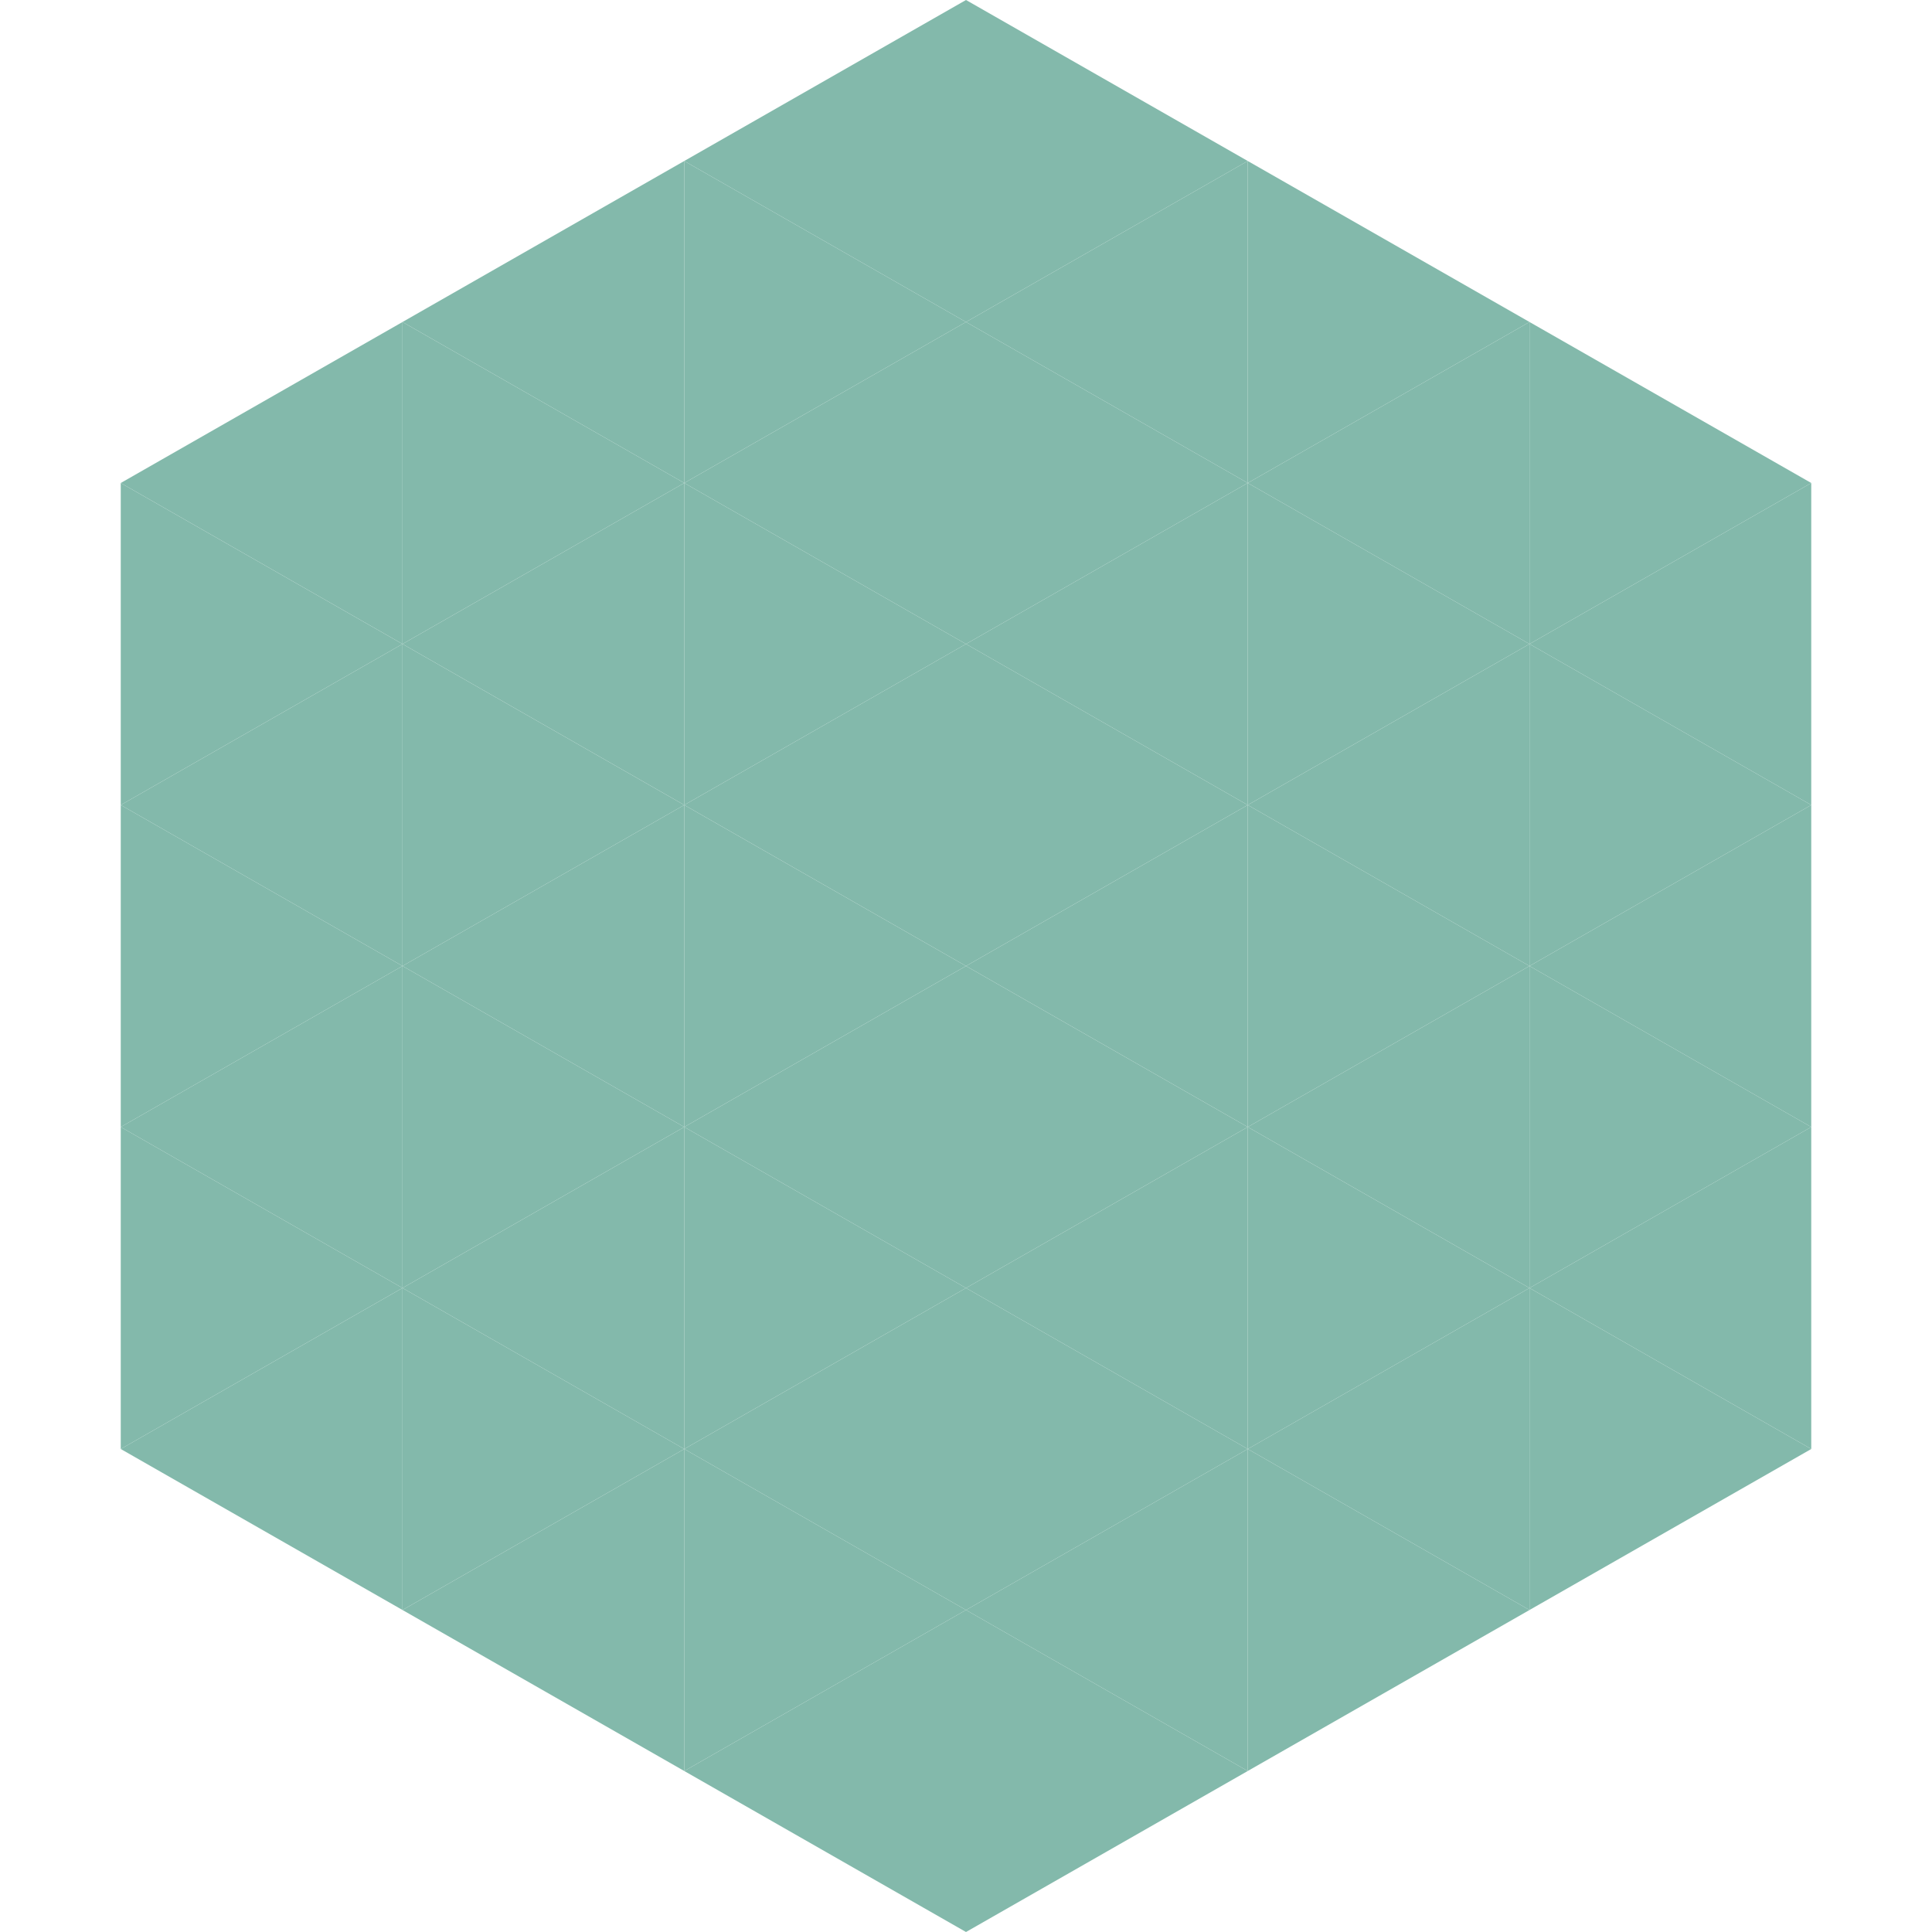 <?xml version="1.0"?>
<!-- Generated by SVGo -->
<svg width="240" height="240"
     xmlns="http://www.w3.org/2000/svg"
     xmlns:xlink="http://www.w3.org/1999/xlink">
<polygon points="50,40 15,60 50,80" style="fill:rgb(131,185,171)" />
<polygon points="190,40 225,60 190,80" style="fill:rgb(131,185,171)" />
<polygon points="15,60 50,80 15,100" style="fill:rgb(131,185,171)" />
<polygon points="225,60 190,80 225,100" style="fill:rgb(131,185,171)" />
<polygon points="50,80 15,100 50,120" style="fill:rgb(131,185,171)" />
<polygon points="190,80 225,100 190,120" style="fill:rgb(131,185,171)" />
<polygon points="15,100 50,120 15,140" style="fill:rgb(131,185,171)" />
<polygon points="225,100 190,120 225,140" style="fill:rgb(131,185,171)" />
<polygon points="50,120 15,140 50,160" style="fill:rgb(131,185,171)" />
<polygon points="190,120 225,140 190,160" style="fill:rgb(131,185,171)" />
<polygon points="15,140 50,160 15,180" style="fill:rgb(131,185,171)" />
<polygon points="225,140 190,160 225,180" style="fill:rgb(131,185,171)" />
<polygon points="50,160 15,180 50,200" style="fill:rgb(131,185,171)" />
<polygon points="190,160 225,180 190,200" style="fill:rgb(131,185,171)" />
<polygon points="15,180 50,200 15,220" style="fill:rgb(255,255,255); fill-opacity:0" />
<polygon points="225,180 190,200 225,220" style="fill:rgb(255,255,255); fill-opacity:0" />
<polygon points="50,0 85,20 50,40" style="fill:rgb(255,255,255); fill-opacity:0" />
<polygon points="190,0 155,20 190,40" style="fill:rgb(255,255,255); fill-opacity:0" />
<polygon points="85,20 50,40 85,60" style="fill:rgb(131,185,171)" />
<polygon points="155,20 190,40 155,60" style="fill:rgb(131,185,171)" />
<polygon points="50,40 85,60 50,80" style="fill:rgb(131,185,171)" />
<polygon points="190,40 155,60 190,80" style="fill:rgb(131,185,171)" />
<polygon points="85,60 50,80 85,100" style="fill:rgb(131,185,171)" />
<polygon points="155,60 190,80 155,100" style="fill:rgb(131,185,171)" />
<polygon points="50,80 85,100 50,120" style="fill:rgb(131,185,171)" />
<polygon points="190,80 155,100 190,120" style="fill:rgb(131,185,171)" />
<polygon points="85,100 50,120 85,140" style="fill:rgb(131,185,171)" />
<polygon points="155,100 190,120 155,140" style="fill:rgb(131,185,171)" />
<polygon points="50,120 85,140 50,160" style="fill:rgb(131,185,171)" />
<polygon points="190,120 155,140 190,160" style="fill:rgb(131,185,171)" />
<polygon points="85,140 50,160 85,180" style="fill:rgb(131,185,171)" />
<polygon points="155,140 190,160 155,180" style="fill:rgb(131,185,171)" />
<polygon points="50,160 85,180 50,200" style="fill:rgb(131,185,171)" />
<polygon points="190,160 155,180 190,200" style="fill:rgb(131,185,171)" />
<polygon points="85,180 50,200 85,220" style="fill:rgb(131,185,171)" />
<polygon points="155,180 190,200 155,220" style="fill:rgb(131,185,171)" />
<polygon points="120,0 85,20 120,40" style="fill:rgb(131,185,171)" />
<polygon points="120,0 155,20 120,40" style="fill:rgb(131,185,171)" />
<polygon points="85,20 120,40 85,60" style="fill:rgb(131,185,171)" />
<polygon points="155,20 120,40 155,60" style="fill:rgb(131,185,171)" />
<polygon points="120,40 85,60 120,80" style="fill:rgb(131,185,171)" />
<polygon points="120,40 155,60 120,80" style="fill:rgb(131,185,171)" />
<polygon points="85,60 120,80 85,100" style="fill:rgb(131,185,171)" />
<polygon points="155,60 120,80 155,100" style="fill:rgb(131,185,171)" />
<polygon points="120,80 85,100 120,120" style="fill:rgb(131,185,171)" />
<polygon points="120,80 155,100 120,120" style="fill:rgb(131,185,171)" />
<polygon points="85,100 120,120 85,140" style="fill:rgb(131,185,171)" />
<polygon points="155,100 120,120 155,140" style="fill:rgb(131,185,171)" />
<polygon points="120,120 85,140 120,160" style="fill:rgb(131,185,171)" />
<polygon points="120,120 155,140 120,160" style="fill:rgb(131,185,171)" />
<polygon points="85,140 120,160 85,180" style="fill:rgb(131,185,171)" />
<polygon points="155,140 120,160 155,180" style="fill:rgb(131,185,171)" />
<polygon points="120,160 85,180 120,200" style="fill:rgb(131,185,171)" />
<polygon points="120,160 155,180 120,200" style="fill:rgb(131,185,171)" />
<polygon points="85,180 120,200 85,220" style="fill:rgb(131,185,171)" />
<polygon points="155,180 120,200 155,220" style="fill:rgb(131,185,171)" />
<polygon points="120,200 85,220 120,240" style="fill:rgb(131,185,171)" />
<polygon points="120,200 155,220 120,240" style="fill:rgb(131,185,171)" />
<polygon points="85,220 120,240 85,260" style="fill:rgb(255,255,255); fill-opacity:0" />
<polygon points="155,220 120,240 155,260" style="fill:rgb(255,255,255); fill-opacity:0" />
</svg>
